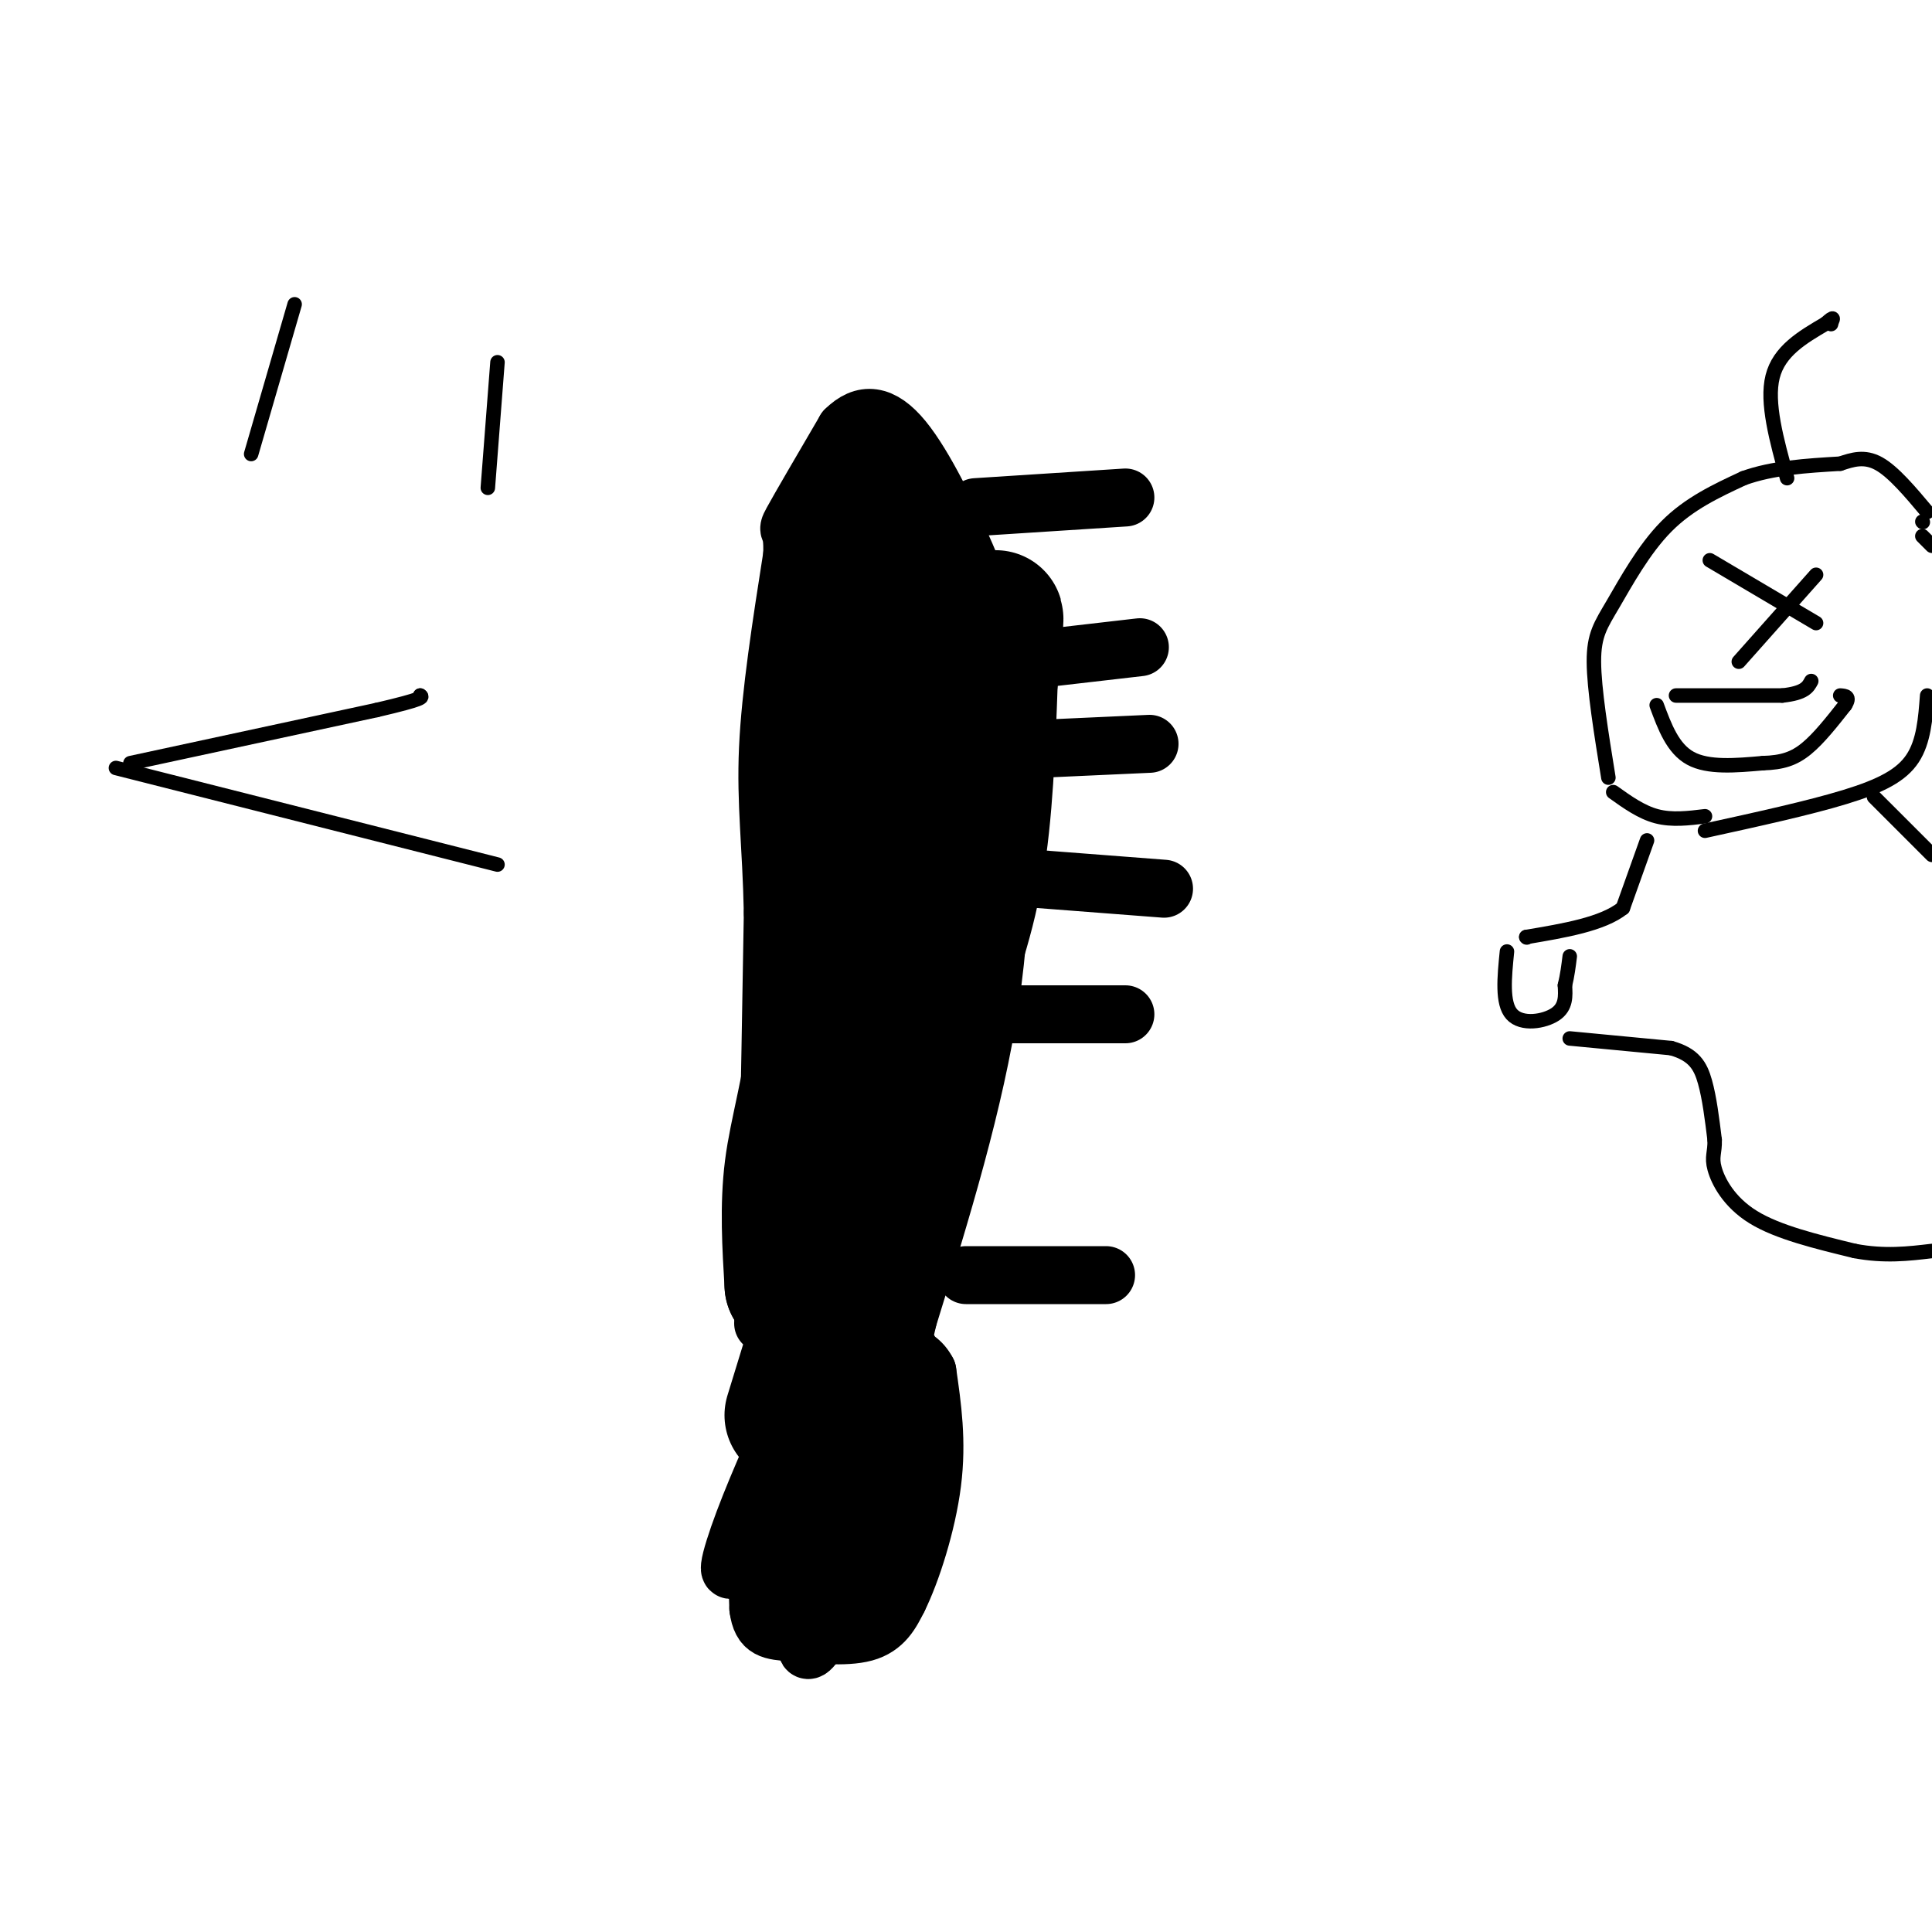 <svg viewBox='0 0 400 400' version='1.1' xmlns='http://www.w3.org/2000/svg' xmlns:xlink='http://www.w3.org/1999/xlink'><g fill='none' stroke='#000000' stroke-width='12' stroke-linecap='round' stroke-linejoin='round'><path d='M166,281c-3.250,10.167 -6.500,20.333 -8,29c-1.500,8.667 -1.250,15.833 -1,23'/><path d='M157,333c0.619,4.607 2.667,4.625 7,5c4.333,0.375 10.952,1.107 15,0c4.048,-1.107 5.524,-4.054 7,-7'/><path d='M186,331c2.689,-5.400 5.911,-15.400 7,-24c1.089,-8.600 0.044,-15.800 -1,-23'/><path d='M192,284c-2.244,-4.511 -7.356,-4.289 -12,-4c-4.644,0.289 -8.822,0.644 -13,1'/><path d='M167,281c-4.359,1.175 -8.756,3.614 -6,4c2.756,0.386 12.665,-1.281 18,-2c5.335,-0.719 6.096,-0.491 2,8c-4.096,8.491 -13.048,25.246 -22,42'/><path d='M159,333c-0.271,-3.971 10.051,-34.900 10,-39c-0.051,-4.100 -10.475,18.627 -15,27c-4.525,8.373 -3.150,2.392 0,-6c3.150,-8.392 8.075,-19.196 13,-30'/><path d='M167,285c2.608,-9.014 2.627,-16.550 2,-4c-0.627,12.550 -1.900,45.187 0,46c1.900,0.813 6.971,-30.196 9,-38c2.029,-7.804 1.014,7.598 0,23'/><path d='M178,312c-1.957,6.202 -6.850,10.206 -4,4c2.850,-6.206 13.444,-22.622 15,-22c1.556,0.622 -5.927,18.283 -10,26c-4.073,7.717 -4.735,5.491 -5,3c-0.265,-2.491 -0.132,-5.245 0,-8'/><path d='M174,315c0.869,-4.786 3.042,-12.750 1,-6c-2.042,6.750 -8.298,28.214 -8,32c0.298,3.786 7.149,-10.107 14,-24'/><path d='M181,317c3.167,-6.000 4.083,-9.000 5,-12'/><path d='M158,274c0.000,0.000 1.000,-31.000 1,-31'/><path d='M159,243c0.333,-14.167 0.667,-34.083 1,-54'/><path d='M160,189c-0.289,-14.178 -1.511,-22.622 -1,-34c0.511,-11.378 2.756,-25.689 5,-40'/><path d='M164,115c0.289,-6.933 -1.489,-4.267 0,-7c1.489,-2.733 6.244,-10.867 11,-19'/><path d='M175,89c3.724,-3.702 7.534,-3.456 12,2c4.466,5.456 9.587,16.123 13,24c3.413,7.877 5.118,12.965 6,19c0.882,6.035 0.941,13.018 1,20'/><path d='M207,154c0.467,11.956 1.133,31.844 -2,53c-3.133,21.156 -10.067,43.578 -17,66'/><path d='M188,273c-2.833,12.000 -1.417,9.000 0,6'/></g>
<g fill='none' stroke='#000000' stroke-width='28' stroke-linecap='round' stroke-linejoin='round'><path d='M184,103c0.000,0.000 -13.000,101.000 -13,101'/><path d='M171,204c-3.578,23.089 -6.022,30.311 -7,38c-0.978,7.689 -0.489,15.844 0,24'/><path d='M164,266c2.185,1.930 7.648,-5.246 13,-16c5.352,-10.754 10.595,-25.088 15,-37c4.405,-11.912 7.973,-21.404 10,-33c2.027,-11.596 2.514,-25.298 3,-39'/><path d='M205,141c1.012,-11.071 2.042,-19.250 0,-7c-2.042,12.250 -7.155,44.929 -13,70c-5.845,25.071 -12.423,42.536 -19,60'/><path d='M173,264c-4.667,14.833 -6.833,21.917 -9,29'/></g>
<g fill='none' stroke='#000000' stroke-width='12' stroke-linecap='round' stroke-linejoin='round'><path d='M202,105c0.000,0.000 31.000,-2.000 31,-2'/><path d='M210,137c0.000,0.000 26.000,-3.000 26,-3'/><path d='M202,181c0.000,0.000 39.000,3.000 39,3'/><path d='M202,210c0.000,0.000 31.000,0.000 31,0'/><path d='M200,264c0.000,0.000 29.000,0.000 29,0'/><path d='M216,155c0.000,0.000 22.000,-1.000 22,-1'/></g>
<g fill='none' stroke='#000000' stroke-width='3' stroke-linecap='round' stroke-linejoin='round'><path d='M24,159c0.000,0.000 79.000,20.000 79,20'/><path d='M61,63c0.000,0.000 -9.000,31.000 -9,31'/><path d='M103,75c0.000,0.000 -2.000,26.000 -2,26'/><path d='M27,158c0.000,0.000 51.000,-11.000 51,-11'/><path d='M78,147c10.000,-2.333 9.500,-2.667 9,-3'/><path d='M87,144c0.000,0.000 0.100,0.100 0.1,0.1'/><path d='M353,169c-3.417,0.417 -6.833,0.833 -10,0c-3.167,-0.833 -6.083,-2.917 -9,-5'/><path d='M333,161c-1.488,-9.202 -2.976,-18.405 -3,-24c-0.024,-5.595 1.417,-7.583 4,-12c2.583,-4.417 6.310,-11.262 11,-16c4.690,-4.738 10.345,-7.369 16,-10'/><path d='M361,99c6.000,-2.167 13.000,-2.583 20,-3'/><path d='M381,96c2.500,-0.833 5.000,-1.667 8,0c3.000,1.667 6.500,5.833 10,10'/><path d='M353,172c10.756,-2.356 21.511,-4.711 29,-7c7.489,-2.289 11.711,-4.511 14,-8c2.289,-3.489 2.644,-8.244 3,-13'/><path d='M398,108c0.000,0.000 0.100,0.100 0.1,0.1'/><path d='M370,99c-2.167,-7.833 -4.333,-15.667 -3,-21c1.333,-5.333 6.167,-8.167 11,-11'/><path d='M378,67c2.000,-1.833 1.500,-0.917 1,0'/><path d='M379,67c0.000,0.000 0.100,0.100 0.1,0.1'/><path d='M354,116c0.000,0.000 22.000,13.000 22,13'/><path d='M376,119c0.000,0.000 -16.000,18.000 -16,18'/><path d='M347,144c0.000,0.000 22.000,0.000 22,0'/><path d='M369,144c4.667,-0.500 5.333,-1.750 6,-3'/><path d='M343,146c1.667,4.500 3.333,9.000 7,11c3.667,2.000 9.333,1.500 15,1'/><path d='M365,158c3.978,-0.111 6.422,-0.889 9,-3c2.578,-2.111 5.289,-5.556 8,-9'/><path d='M382,146c1.167,-1.833 0.083,-1.917 -1,-2'/><path d='M341,174c0.000,0.000 -5.000,14.000 -5,14'/><path d='M336,188c-4.167,3.333 -12.083,4.667 -20,6'/><path d='M316,194c0.000,0.000 0.100,0.100 0.1,0.1'/><path d='M388,165c0.000,0.000 12.000,12.000 12,12'/><path d='M312,197c-0.533,5.356 -1.067,10.711 1,13c2.067,2.289 6.733,1.511 9,0c2.267,-1.511 2.133,-3.756 2,-6'/><path d='M324,204c0.500,-2.000 0.750,-4.000 1,-6'/><path d='M325,215c0.000,0.000 21.000,2.000 21,2'/><path d='M346,217c4.733,1.333 6.067,3.667 7,7c0.933,3.333 1.467,7.667 2,12'/><path d='M355,236c0.083,2.702 -0.708,3.458 0,6c0.708,2.542 2.917,6.869 8,10c5.083,3.131 13.042,5.065 21,7'/><path d='M384,259c6.167,1.167 11.083,0.583 16,0'/><path d='M398,111c0.000,0.000 2.000,2.000 2,2'/></g>
</svg>